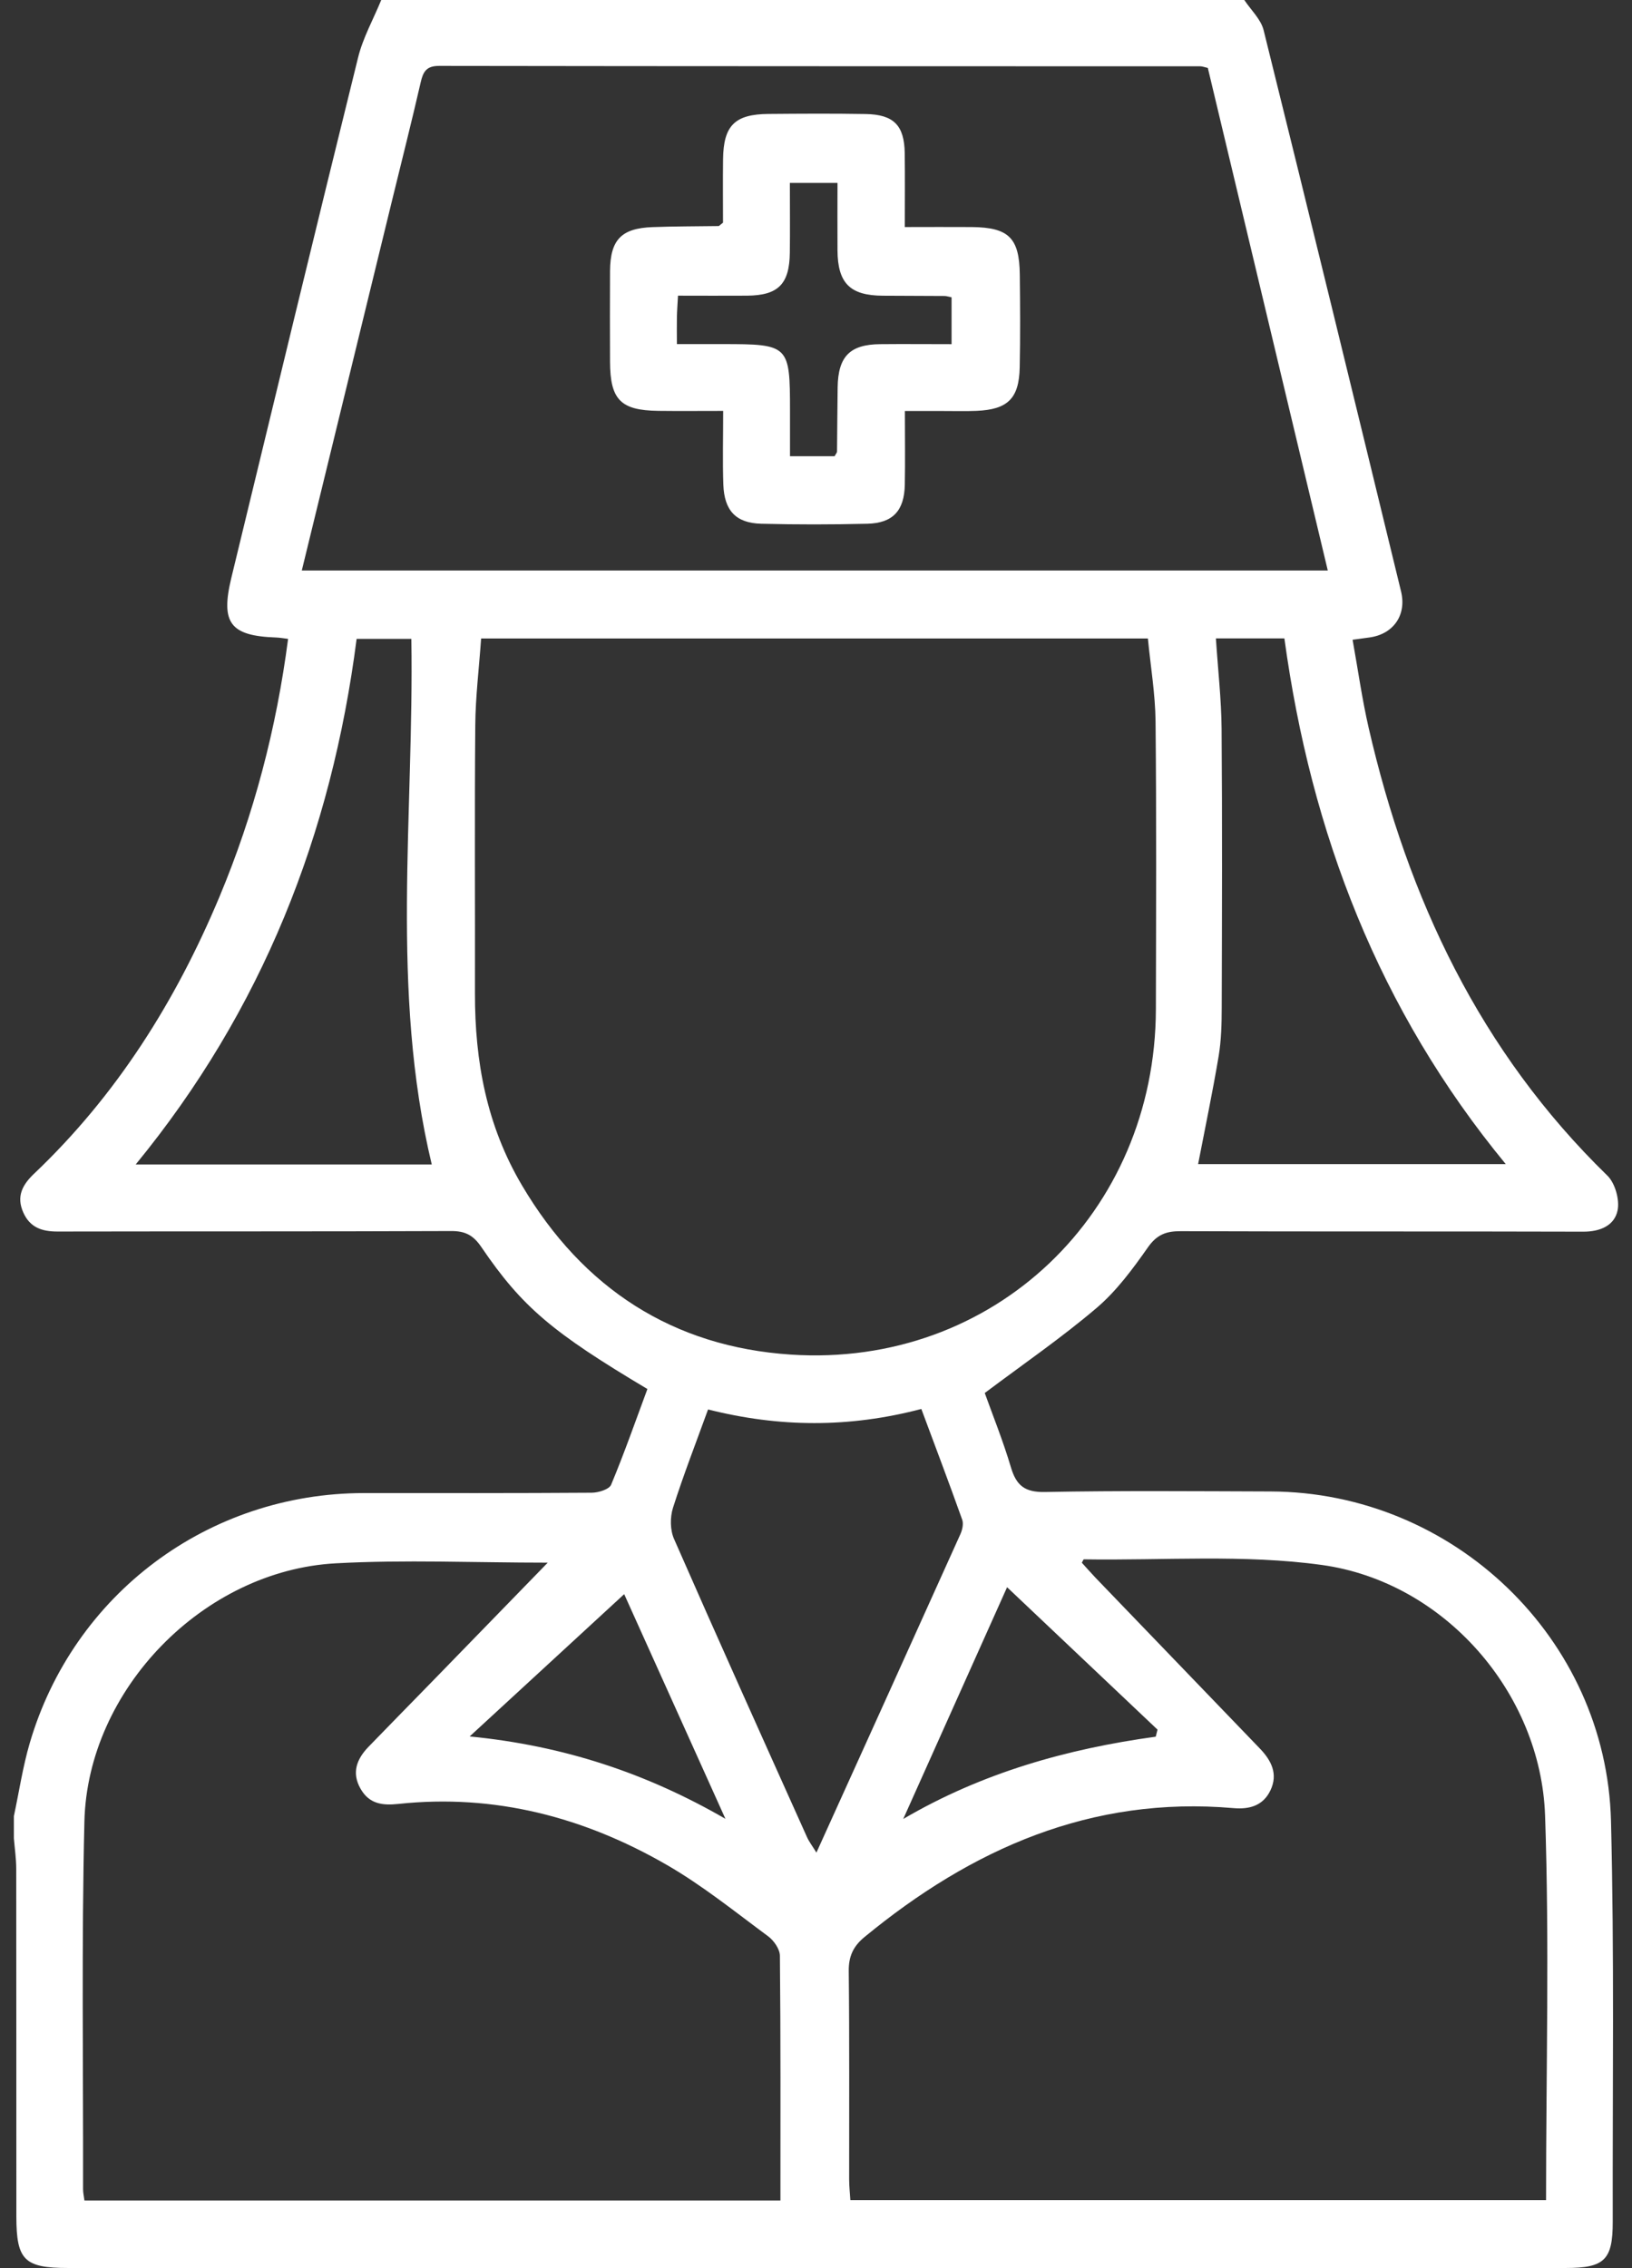 <svg fill="none" height="107" viewBox="0 0 77 107" width="77" xmlns="http://www.w3.org/2000/svg"><rect x="0" y="0" width="77" height="107" fill="#333333" stroke="none"/><g fill="#fff"><path d="m17.988 0h40.72c.312.471.781.905.911 1.422 2.188 8.822 4.339 17.653 6.485 26.483.272 1.122-.371 2.017-1.491 2.169-.228.032-.457.063-.796.109.258 1.432.448 2.806.758 4.152 1.851 8.054 5.256 15.278 11.262 21.127.366.356.584 1.135.484 1.637-.147.722-.821 1.011-1.621 1.009-6.332-.019-12.665 0-18.999-.023-.683-.002-1.118.161-1.539.76-.716 1.02-1.478 2.056-2.417 2.856-1.652 1.407-3.451 2.643-5.283 4.018.371 1.034.863 2.255 1.236 3.51.256.863.662 1.179 1.604 1.16 3.547-.067 7.099-.036 10.646-.025 8.623.029 15.843 6.929 16.061 15.544.159 6.299.069 12.604.082 18.907.004 1.807-.394 2.184-2.213 2.184-23.556 0-47.113 0-70.669 0-2.058 0-2.435-.371-2.437-2.423-.002-5.467 0-10.935-.006-16.402 0-.482-.071-.963-.111-1.447 0-.348 0-.697 0-1.045.245-1.145.417-2.312.745-3.434 2.061-7.051 8.437-11.806 15.774-11.808 3.583 0 7.166.008 10.746-.017.316-.002.823-.157.915-.379.622-1.491 1.156-3.018 1.711-4.513-4.473-2.666-5.907-3.859-7.836-6.699-.381-.561-.764-.758-1.43-.754-6.19.025-12.382.011-18.572.023-.731 0-1.292-.191-1.606-.892-.339-.756-.054-1.305.509-1.839 3.893-3.698 6.686-8.144 8.747-13.069 1.625-3.886 2.684-7.928 3.235-12.16-.226-.027-.392-.059-.559-.065-2.167-.075-2.634-.678-2.121-2.806 1.983-8.19 3.96-16.379 5.983-24.559.23-.934.723-1.809 1.093-2.714zm4.712 30.122c-.098 1.407-.266 2.754-.276 4.102-.036 4.211-.006 8.422-.015 12.633-.006 3.21.546 6.24 2.224 9.075 2.879 4.869 7.132 7.608 12.673 7.974 9.588.634 17.206-6.692 17.23-16.289.01-4.525.029-9.048-.015-13.573-.013-1.3-.234-2.601-.362-3.922zm-8.46-3.206h48.407c-1.897-7.947-3.78-15.835-5.66-23.711-.159-.036-.258-.077-.358-.077-11.972-.004-23.945 0-35.917-.019-.599 0-.75.279-.865.783-.427 1.859-.896 3.711-1.349 5.564-1.413 5.794-2.827 11.59-4.259 17.458zm36.8 46.807c.205.224.423.475.653.716 2.582 2.685 5.164 5.367 7.746 8.049.544.565.871 1.202.503 1.975-.343.72-.98.907-1.744.84-6.713-.582-12.355 1.92-17.416 6.087-.523.431-.746.907-.737 1.606.036 3.273.015 6.546.019 9.817 0 .333.038.666.057.982h32.824c0-6.104.161-12.126-.046-18.136-.199-5.807-4.764-11.029-10.529-11.827-3.688-.511-7.486-.207-11.234-.266-.017 0-.034.052-.094.159zm-25.193 0c-3.478 0-6.753-.147-10.009.031-6.238.341-11.71 5.953-11.856 12.187-.138 5.779-.052 11.563-.063 17.344 0 .166.04.331.065.53h32.838c0-3.895.013-7.721-.025-11.546-.002-.312-.283-.716-.553-.917-1.562-1.156-3.089-2.389-4.764-3.359-3.91-2.261-8.133-3.373-12.681-2.888-.773.082-1.378-.004-1.784-.71-.438-.76-.184-1.407.368-1.981.993-1.026 1.994-2.044 2.99-3.066 1.79-1.839 3.579-3.679 5.472-5.627zm31.521-43.602c.098 1.499.258 2.881.268 4.266.034 4.383.019 8.768.006 13.15-.002.762-.019 1.535-.144 2.285-.285 1.698-.639 3.386-.97 5.099h14.516c-5.999-7.283-9.189-15.628-10.445-24.802h-3.231zm-23.962 36.377c-.572 1.577-1.162 3.093-1.654 4.638-.14.444-.136 1.045.048 1.464 2.061 4.701 4.169 9.381 6.272 14.063.101.226.256.427.448.739 2.312-5.103 4.559-10.062 6.793-15.025.092-.203.155-.49.084-.685-.624-1.751-1.282-3.486-1.927-5.22-3.42.898-6.709.869-10.064.023zm-13.035-11.561c-1.97-8.221-.831-16.515-.963-24.797h-2.582c-1.185 9.222-4.454 17.514-10.424 24.797zm27.145 19.943c-1.629 3.635-3.264 7.285-4.9 10.935 3.719-2.18 7.721-3.306 11.913-3.882.027-.111.057-.222.084-.333-2.341-2.216-4.682-4.433-7.099-6.72zm-13.289 10.929c-1.648-3.658-3.296-7.316-4.777-10.6-2.343 2.157-4.73 4.356-7.291 6.713 4.458.435 8.364 1.746 12.068 3.886z"/><path d="m42.694 19.386c0 1.267.017 2.375-.004 3.48-.023 1.223-.559 1.813-1.765 1.843-1.669.04-3.338.042-5.007 0-1.196-.031-1.746-.616-1.79-1.847-.038-1.108-.008-2.215-.008-3.476-1.074 0-2.067.01-3.062-.002-1.78-.023-2.27-.528-2.276-2.322-.004-1.426-.008-2.854 0-4.28.013-1.468.532-2.012 1.996-2.067 1.041-.04 2.084-.034 3.126-.05.027 0 .052-.04.209-.159 0-.928-.011-1.962.002-2.994.019-1.587.551-2.123 2.14-2.136 1.531-.013 3.061-.023 4.59.004 1.325.023 1.822.536 1.841 1.845.015 1.108.004 2.215.004 3.487 1.116 0 2.144-.008 3.17 0 1.732.019 2.236.513 2.255 2.241.017 1.462.027 2.923-.004 4.385-.031 1.464-.565 1.983-2.038 2.046-.555.023-1.112.004-1.669.006-.517 0-1.034 0-1.715 0zm2.195-5.361c-.18-.036-.247-.061-.316-.061-.974-.006-1.947-.008-2.921-.013-1.543-.008-2.128-.586-2.138-2.142-.008-1.066 0-2.13 0-3.179h-2.247c0 1.15.011 2.224-.002 3.296-.019 1.48-.549 2.01-2.012 2.023-1.068.008-2.138 0-3.264 0-.023.415-.046.716-.052 1.02-.008.377 0 .754 0 1.265h2.155c3.133 0 3.181.048 3.181 3.133v2.157h2.104c.057-.107.115-.166.115-.226.013-1.009.013-2.019.029-3.026.023-1.46.58-2.023 2.014-2.035 1.103-.011 2.207 0 3.361 0v-2.213z"/></g></svg>